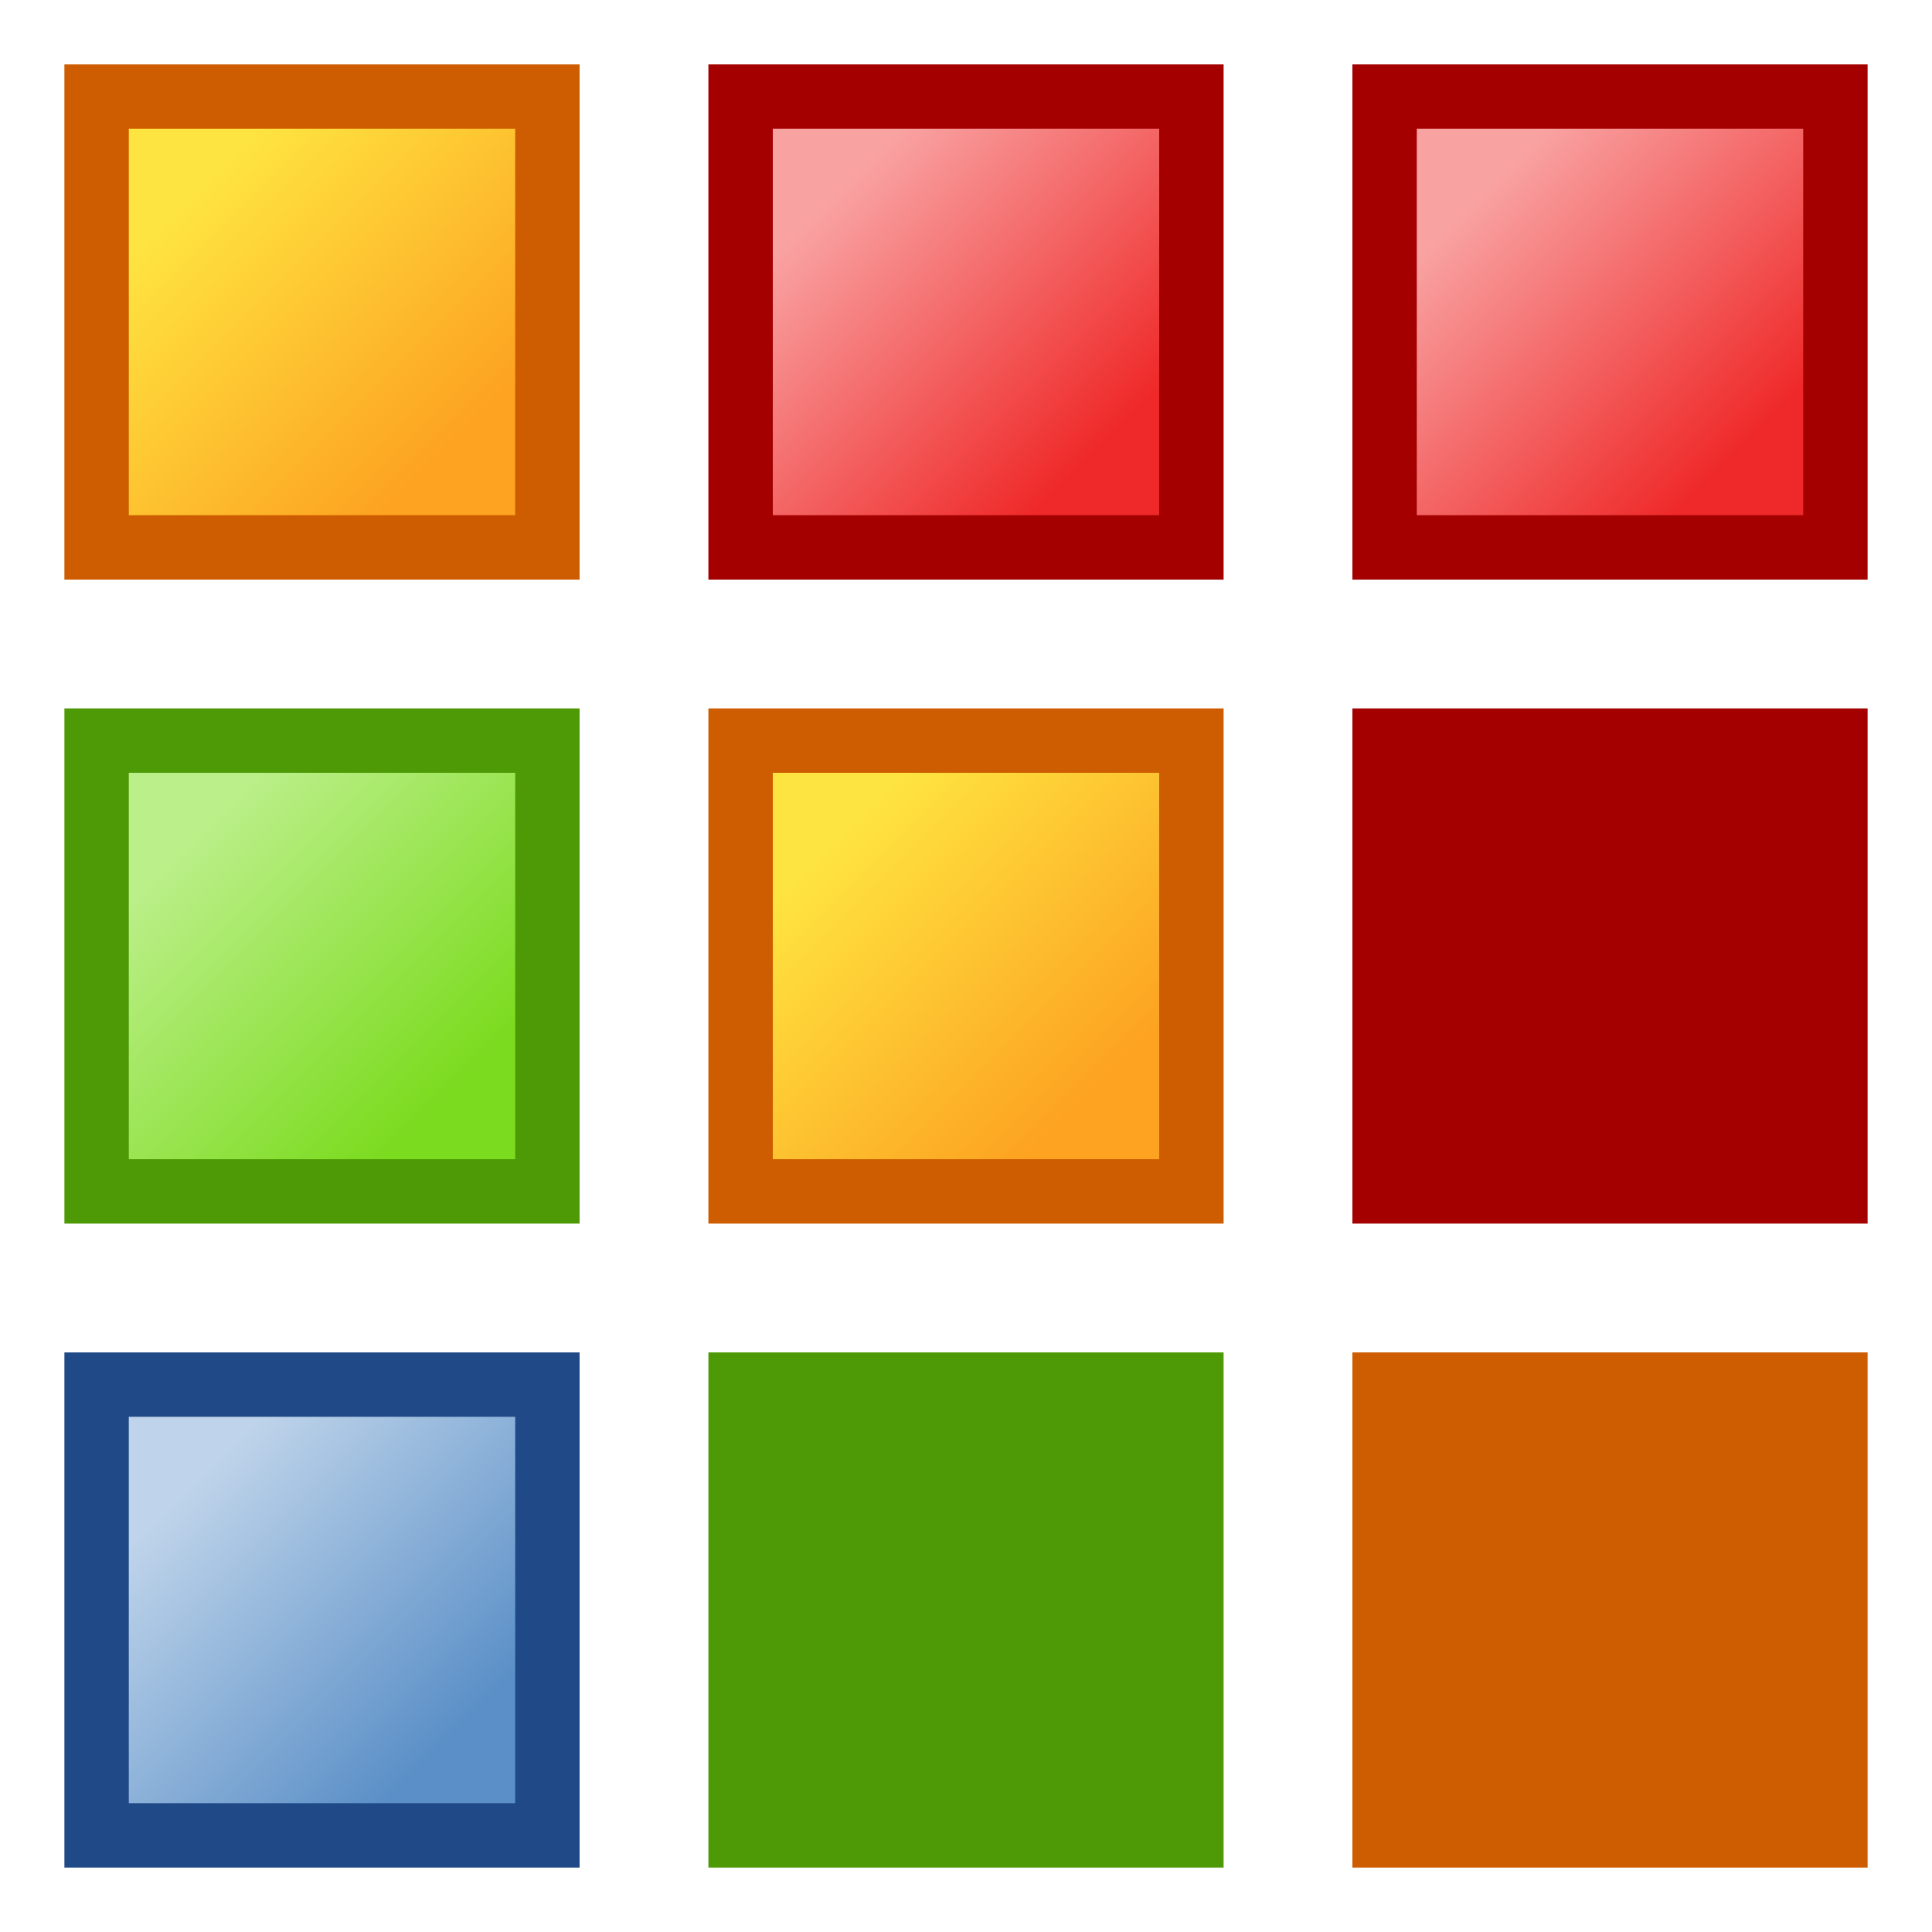 <svg xmlns:xlink="http://www.w3.org/1999/xlink" xmlns="http://www.w3.org/2000/svg" viewBox="0 0 30 30" version="1.0"><defs><linearGradient id="a"><stop offset="0" stop-color="#f9a2a2"/><stop offset="1" stop-color="#ef2929"/></linearGradient><linearGradient id="b"><stop offset="0" stop-color="#7bdb1e"/><stop offset="1" stop-color="#bbef89"/></linearGradient><linearGradient id="c"><stop offset="0" stop-color="#fee440"/><stop offset="1" stop-color="#fda221"/></linearGradient><linearGradient id="d" y2="23" xlink:href="#a" gradientUnits="userSpaceOnUse" x2="27" gradientTransform="translate(-20 -6)" y1="19" x1="23"/><linearGradient id="f" y2="19" xlink:href="#b" gradientUnits="userSpaceOnUse" x2="3" gradientTransform="translate(0 4)" y1="23" x1="7"/><linearGradient id="g" y2="8" xlink:href="#c" gradientUnits="userSpaceOnUse" x2="17" gradientTransform="translate(10 -1)" y1="4" x1="13"/><linearGradient id="e" y2="19" gradientUnits="userSpaceOnUse" x2="13" gradientTransform="translate(-10 4)" y1="23" x1="17"><stop offset="0" stop-color="#5a8fc7"/><stop offset="1" stop-color="#bfd4ea"/></linearGradient></defs><path d="M11 1h8v8h-8V1z" fill="#a40000"/><path d="M2 12h6v6H2v-6z" fill="url(#d)" transform="translate(10 -10)"/><path d="M21 11h8v8h-8v-8z" fill="#a40000"/><path d="M2 12h6v6H2v-6z" fill="url(#d)" transform="translate(20)"/><path d="M1 21h8v8H1v-8z" fill="#204a87"/><path d="M2 22h6v6H2v-6z" fill="url(#e)"/><path d="M1 11h8v8H1v-8z" fill="#4e9a06"/><path d="M2 22h6v6H2v-6z" fill="url(#f)" transform="translate(0 -10)"/><path d="M11 21h8v8h-8v-8z" fill="#4e9a06"/><path d="M2 22h6v6H2v-6z" fill="url(#f)" transform="translate(10)"/><g><path d="M11 11h8v8h-8v-8z" fill="#ce5c00"/><path d="M22 2h6v6h-6V2z" fill="url(#g)" transform="translate(-10 10)"/></g><g><path d="M21 1h8v8h-8V1z" fill="#a40000"/><path d="M2 12h6v6H2v-6z" fill="url(#d)" transform="translate(20 -10)"/></g><g><path d="M21 21h8v8h-8v-8z" fill="#ce5c00"/><path d="M22 2h6v6h-6V2z" fill="url(#g)" transform="translate(0 20)"/></g><g><path d="M1 1h8v8H1V1z" fill="#ce5c00"/><path d="M22 2h6v6h-6V2z" fill="url(#g)" transform="translate(-20)"/></g></svg>